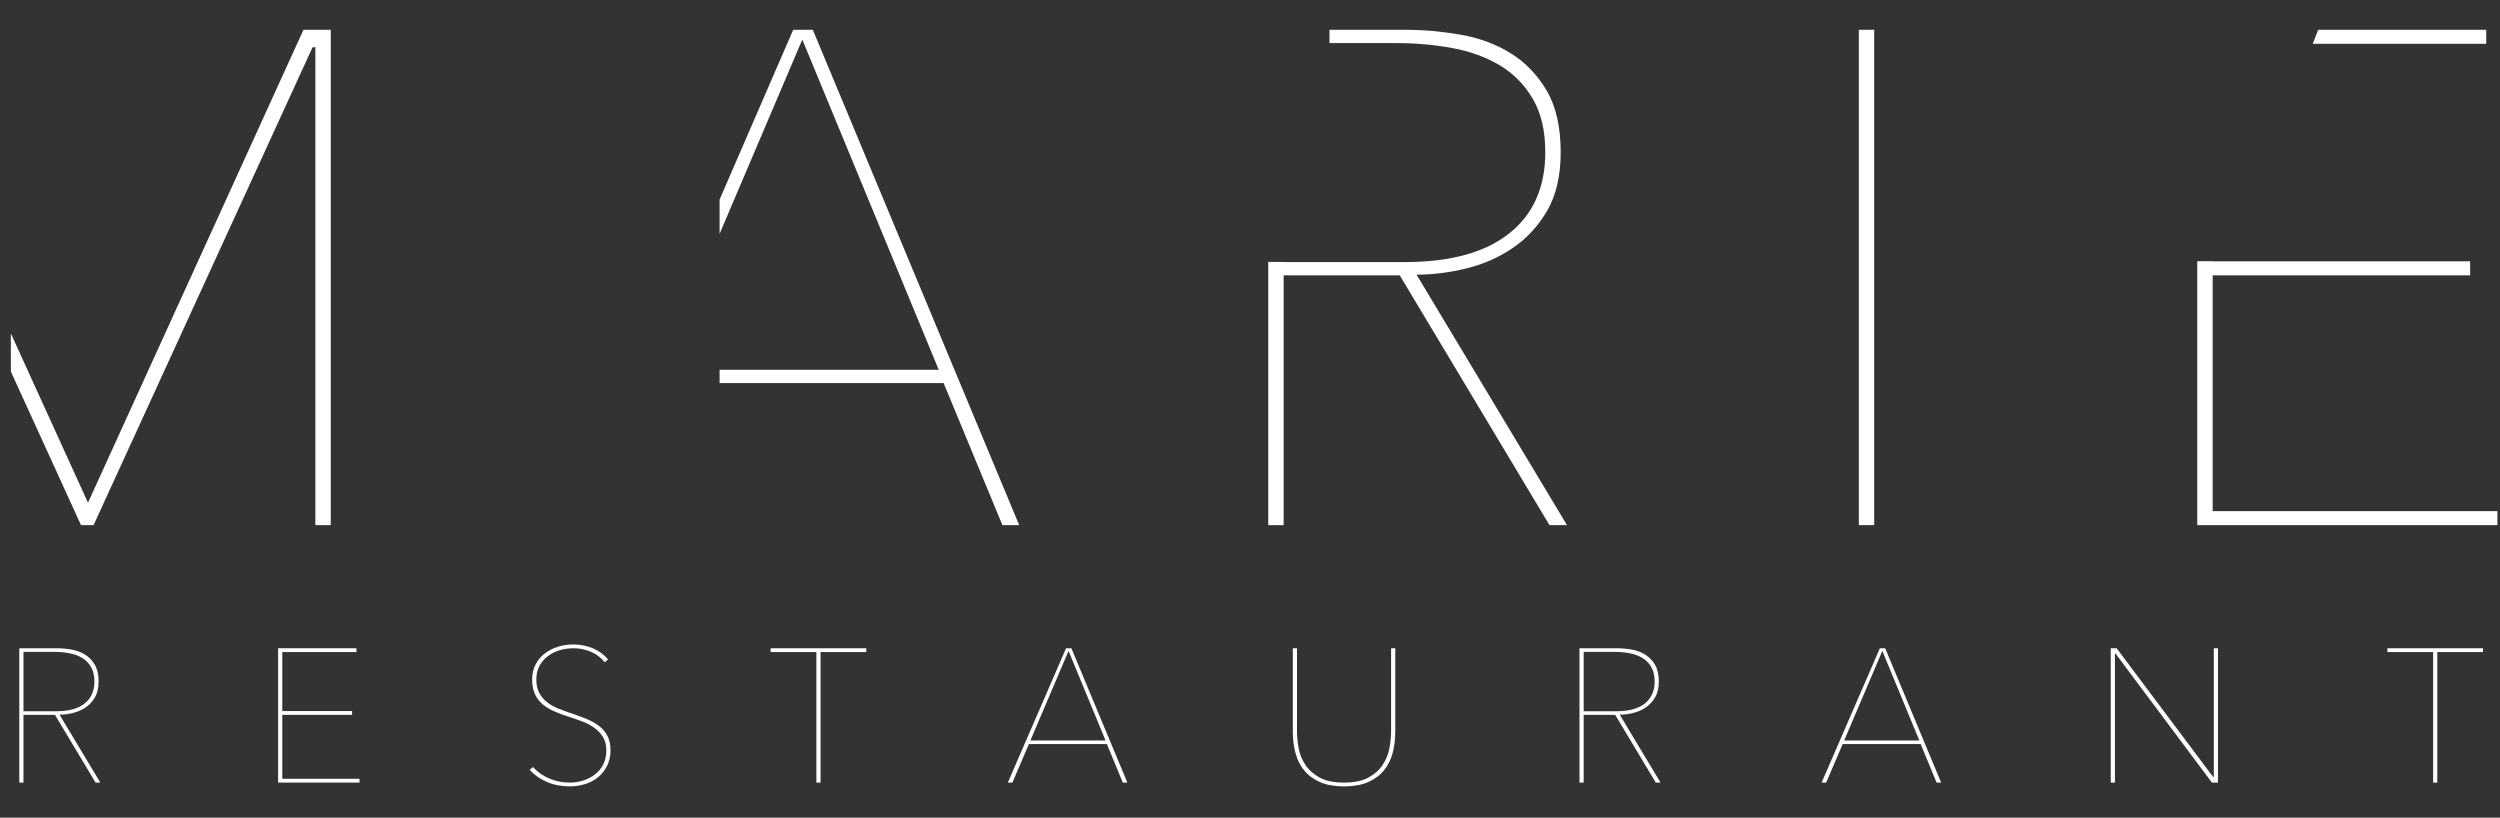 <?xml version="1.0" encoding="UTF-8" standalone="no"?>
<!DOCTYPE svg PUBLIC "-//W3C//DTD SVG 1.1//EN" "http://www.w3.org/Graphics/SVG/1.1/DTD/svg11.dtd">
<svg xmlns="http://www.w3.org/2000/svg" xmlns:xlink="http://www.w3.org/1999/xlink" version="1.1" width="680.31pt" height="222.5pt" viewBox="0 0 680.31 222.5">
<rect x="0" y="0" width="680.31" height="222.5" fill="#333333" stroke="none"/>
<g enable-background="new">
<g id="Layer-1" data-name="Untertitel">
</g>
<g id="Layer-1" data-name="Einzelne_Buchstaben">
<clipPath id="cp0">
<path transform="matrix(1,0,0,-1,0,222.5)" d="M 0 222.5 L 680.31 222.5 L 680.31 0 L 0 0 Z "/>
</clipPath>
<g clip-path="url(#cp0)">
<path transform="matrix(1,0,0,-1,25.697,185.441)" d="M 0 0 C 0 1.583 -.31 2.9 -.929 3.95 C -1.549 5 -2.367 5.826 -3.382 6.429 C -4.397 7.03 -5.568 7.452 -6.893 7.693 C -8.218 7.935 -9.57 8.055 -10.946 8.055 L -19.311 8.055 L -19.311 -8.105 L -10.378 -8.105 C -7.005 -8.105 -4.432 -7.4 -2.659 -5.989 C -.887 -4.578 0 -2.581 0 0 M .31 -27.52 L -10.74 -9.087 L -19.311 -9.087 L -19.311 -27.52 L -20.446 -27.52 L -20.446 9.036 L -10.327 9.036 C -8.984 9.036 -7.625 8.915 -6.248 8.675 C -4.871 8.434 -3.64 7.978 -2.556 7.307 C -1.472 6.635 -.586 5.714 .103 4.544 C .792 3.373 1.136 1.859 1.136 0 C 1.136 -1.721 .809 -3.149 .155 -4.285 C -.5 -5.421 -1.342 -6.342 -2.375 -7.047 C -3.408 -7.753 -4.553 -8.261 -5.809 -8.57 C -7.065 -8.88 -8.296 -9.035 -9.5 -9.035 L 1.601 -27.52 Z " fill="#ffffff"/>
<path transform="matrix(1,0,0,-1,75.677,212.961)" d="M 0 0 L 0 36.556 L 21.324 36.556 L 21.324 35.523 L 1.136 35.523 L 1.136 19.466 L 20.137 19.466 L 20.137 18.433 L 1.136 18.433 L 1.136 1.032 L 22.15 1.032 L 22.15 0 Z " fill="#ffffff"/>
<path transform="matrix(1,0,0,-1,166.137,204.184)" d="M 0 0 C 0 -1.549 -.302 -2.935 -.904 -4.156 C -1.506 -5.379 -2.307 -6.411 -3.305 -7.254 C -4.303 -8.098 -5.482 -8.734 -6.841 -9.165 C -8.202 -9.595 -9.622 -9.81 -11.101 -9.81 C -13.373 -9.81 -15.447 -9.405 -17.323 -8.597 C -19.199 -7.788 -20.756 -6.695 -21.996 -5.318 L -21.118 -4.544 C -19.81 -5.955 -18.287 -7.014 -16.548 -7.719 C -14.811 -8.425 -13.011 -8.777 -11.152 -8.777 C -9.81 -8.777 -8.537 -8.58 -7.332 -8.184 C -6.127 -7.788 -5.06 -7.221 -4.13 -6.479 C -3.201 -5.74 -2.47 -4.827 -1.936 -3.743 C -1.403 -2.659 -1.136 -1.412 -1.136 0 C -1.136 1.411 -1.429 2.599 -2.014 3.563 C -2.6 4.526 -3.356 5.353 -4.286 6.041 C -5.215 6.729 -6.273 7.306 -7.461 7.771 C -8.648 8.235 -9.845 8.656 -11.049 9.036 C -12.564 9.518 -13.95 10.024 -15.206 10.559 C -16.462 11.092 -17.547 11.746 -18.458 12.521 C -19.371 13.296 -20.077 14.225 -20.576 15.31 C -21.075 16.394 -21.324 17.71 -21.324 19.259 C -21.324 20.773 -21.023 22.125 -20.42 23.312 C -19.819 24.5 -19 25.498 -17.968 26.307 C -16.936 27.115 -15.74 27.734 -14.379 28.166 C -13.02 28.596 -11.583 28.811 -10.068 28.811 C -8.209 28.811 -6.446 28.458 -4.776 27.753 C -3.107 27.047 -1.739 26.04 -.671 24.732 L -1.549 23.958 C -2.513 25.162 -3.743 26.101 -5.241 26.771 C -6.738 27.442 -8.364 27.778 -10.12 27.778 C -11.359 27.778 -12.572 27.605 -13.76 27.262 C -14.948 26.918 -16.024 26.393 -16.987 25.687 C -17.951 24.981 -18.726 24.095 -19.311 23.028 C -19.896 21.961 -20.188 20.705 -20.188 19.259 C -20.188 17.848 -19.93 16.651 -19.414 15.671 C -18.897 14.689 -18.209 13.854 -17.349 13.166 C -16.488 12.478 -15.516 11.909 -14.431 11.463 C -13.347 11.015 -12.237 10.602 -11.101 10.224 C -9.552 9.707 -8.106 9.182 -6.764 8.648 C -5.421 8.114 -4.243 7.469 -3.227 6.712 C -2.212 5.955 -1.42 5.034 -.852 3.95 C -.284 2.866 0 1.549 0 0 " fill="#ffffff"/>
<path transform="matrix(1,0,0,-1,223.293,177.438)" d="M 0 0 L 0 -35.523 L -1.136 -35.523 L -1.136 0 L -13.58 0 L -13.58 1.032 L 12.443 1.032 L 12.443 0 Z " fill="#ffffff"/>
<path transform="matrix(1,0,0,-1,290.776,177.128)" d="M 0 0 L -10.378 -24.371 L 10.068 -24.371 Z M 14.767 -35.833 L 10.43 -25.352 L -10.791 -25.352 L -15.283 -35.833 L -16.522 -35.833 L -.671 .723 L .774 .723 L 16.006 -35.833 Z " fill="#ffffff"/>
<path transform="matrix(1,0,0,-1,378.964,204.932)" d="M 0 0 C -.482 -1.808 -1.273 -3.383 -2.375 -4.725 C -3.478 -6.067 -4.914 -7.126 -6.687 -7.9 C -8.46 -8.675 -10.636 -9.062 -13.218 -9.062 C -15.8 -9.062 -17.977 -8.675 -19.749 -7.9 C -21.522 -7.126 -22.959 -6.067 -24.061 -4.725 C -25.163 -3.383 -25.954 -1.808 -26.436 0 C -26.918 1.807 -27.158 3.743 -27.158 5.809 L -27.158 28.526 L -26.022 28.526 L -26.022 6.015 C -26.022 4.569 -25.877 3.028 -25.584 1.394 C -25.292 -.241 -24.689 -1.756 -23.776 -3.15 C -22.865 -4.544 -21.574 -5.706 -19.904 -6.635 C -18.235 -7.564 -16.006 -8.029 -13.218 -8.029 C -10.499 -8.029 -8.305 -7.582 -6.635 -6.687 C -4.966 -5.792 -3.666 -4.647 -2.736 -3.253 C -1.807 -1.859 -1.187 -.345 -.878 1.29 C -.568 2.925 -.413 4.5 -.413 6.015 L -.413 28.526 L .723 28.526 L .723 5.809 C .723 3.743 .481 1.807 0 0 " fill="#ffffff"/>
<path transform="matrix(1,0,0,-1,450.267,185.441)" d="M 0 0 C 0 1.583 -.31 2.9 -.929 3.95 C -1.549 5 -2.366 5.826 -3.382 6.429 C -4.397 7.03 -5.567 7.452 -6.893 7.693 C -8.218 7.935 -9.569 8.055 -10.945 8.055 L -19.31 8.055 L -19.31 -8.105 L -10.378 -8.105 C -7.005 -8.105 -4.432 -7.4 -2.658 -5.989 C -.886 -4.578 0 -2.581 0 0 M .311 -27.52 L -10.739 -9.087 L -19.31 -9.087 L -19.31 -27.52 L -20.446 -27.52 L -20.446 9.036 L -10.326 9.036 C -8.983 9.036 -7.624 8.915 -6.247 8.675 C -4.871 8.434 -3.64 7.978 -2.556 7.307 C -1.471 6.635 -.585 5.714 .104 4.544 C .792 3.373 1.137 1.859 1.137 0 C 1.137 -1.721 .809 -3.149 .155 -4.285 C -.499 -5.421 -1.342 -6.342 -2.375 -7.047 C -3.407 -7.753 -4.552 -8.261 -5.809 -8.57 C -7.065 -8.88 -8.295 -9.035 -9.5 -9.035 L 1.601 -27.52 Z " fill="#ffffff"/>
<path transform="matrix(1,0,0,-1,512.227,177.128)" d="M 0 0 L -10.379 -24.371 L 10.067 -24.371 Z M 14.767 -35.833 L 10.43 -25.352 L -10.792 -25.352 L -15.283 -35.833 L -16.522 -35.833 L -.672 .723 L .774 .723 L 16.006 -35.833 Z " fill="#ffffff"/>
<path transform="matrix(1,0,0,-1,601.91,212.961)" d="M 0 0 L -26.229 35.11 L -26.384 35.11 L -26.384 0 L -27.521 0 L -27.521 36.556 L -25.92 36.556 L .361 1.497 L .517 1.497 L .517 36.556 L 1.652 36.556 L 1.652 0 Z " fill="#ffffff"/>
<path transform="matrix(1,0,0,-1,663.249,177.438)" d="M 0 0 L 0 -35.523 L -1.136 -35.523 L -1.136 0 L -13.579 0 L -13.579 1.032 L 12.443 1.032 L 12.443 0 Z " fill="#ffffff"/>
<path transform="matrix(1,0,0,-1,630.828,8.106)" d="M 0 0 L -1.46 -3.807 L 45.731 -3.807 L 45.731 0 Z M -32.896 -62.967 L -32.896 -134.791 L 48.777 -134.791 L 48.777 -130.979 L -28.709 -130.979 L -28.709 -66.826 L 41.352 -66.826 L 41.352 -63.015 L -28.709 -63.015 L -28.709 -62.967 Z " fill="#ffffff"/>
<path transform="matrix(1,0,0,-1,0,222.5)" d="M 505.828 79.603 L 510.016 79.603 L 510.016 214.393 L 505.828 214.393 Z " fill="#ffffff"/>
<path transform="matrix(1,0,0,-1,426.415,142.897)" d="M 0 0 L -40.934 68.157 C -36.494 68.157 -31.958 68.725 -27.321 69.868 C -22.687 71.012 -18.467 72.883 -14.66 75.487 C -10.854 78.086 -7.746 81.482 -5.331 85.67 C -2.921 89.859 -1.717 95.125 -1.717 101.473 C -1.717 108.327 -2.986 113.908 -5.521 118.226 C -8.063 122.541 -11.331 125.937 -15.324 128.412 C -19.325 130.886 -23.864 132.569 -28.943 133.455 C -34.019 134.342 -39.03 134.79 -43.979 134.79 L -64.633 134.79 L -64.633 131.172 L -46.266 131.172 C -41.188 131.172 -36.208 130.726 -31.321 129.84 C -26.435 128.949 -22.118 127.394 -18.37 125.176 C -14.632 122.953 -11.615 119.906 -9.328 116.035 C -7.042 112.165 -5.904 107.31 -5.904 101.473 C -5.904 91.951 -9.175 84.59 -15.71 79.388 C -22.248 74.182 -31.733 71.581 -44.172 71.581 L -77.104 71.581 L -77.104 71.618 L -81.293 71.618 L -81.293 0 L -77.104 0 L -77.104 67.965 L -45.507 67.965 L -4.764 0 Z " fill="#ffffff"/>
<path transform="matrix(1,0,0,-1,215.852,8.106)" d="M 0 0 L -20.032 -46.198 L -20.032 -55.521 L 2.473 -2.666 L 39.603 -92.524 L -20.032 -92.524 L -20.032 -96.142 L 40.933 -96.142 L 56.925 -134.791 L 61.492 -134.791 L 5.333 0 Z " fill="#ffffff"/>
<path transform="matrix(1,0,0,-1,82.582,8.106)" d="M 0 0 L -58.639 -128.698 L -79.627 -82.628 L -79.627 -93.008 L -60.541 -134.791 L -57.115 -134.791 L 2.472 -4.76 L 3.236 -4.76 L 3.236 -134.791 L 7.425 -134.791 L 7.425 0 Z " fill="#ffffff"/>
</g>
</g>
</g>
</svg>
